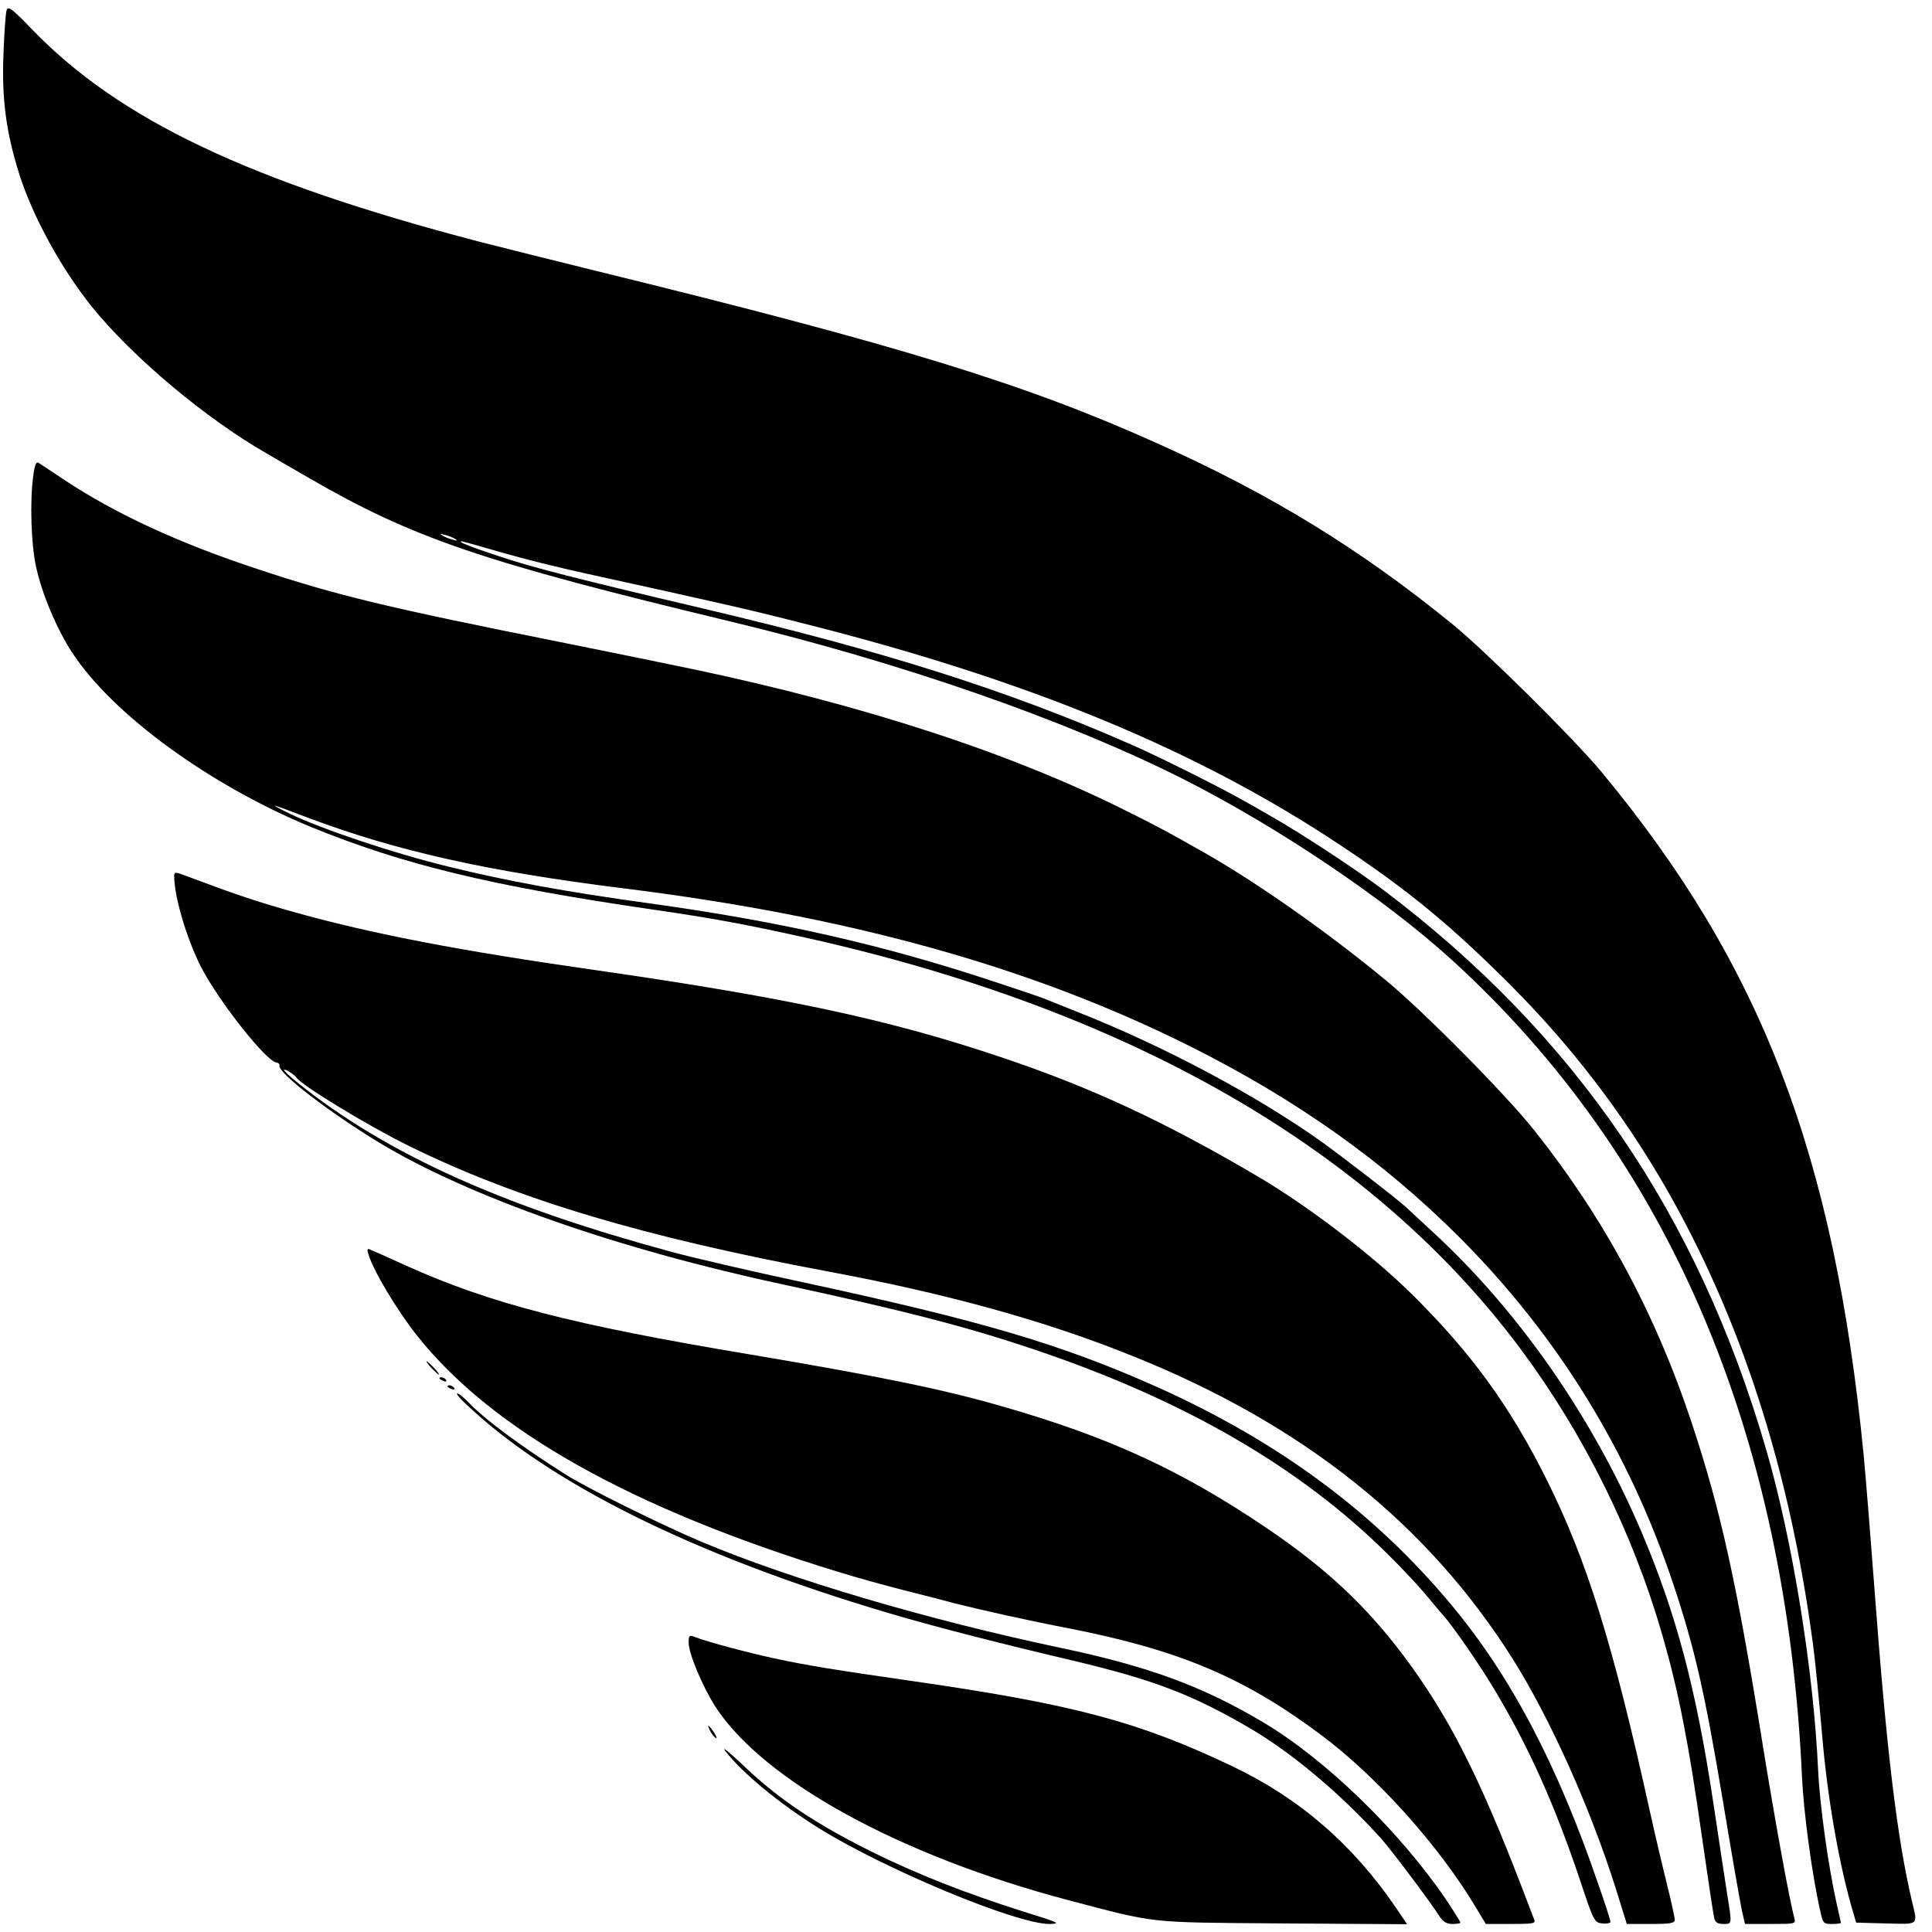 <?xml version="1.0" standalone="no"?>
<!DOCTYPE svg PUBLIC "-//W3C//DTD SVG 20010904//EN"
 "http://www.w3.org/TR/2001/REC-SVG-20010904/DTD/svg10.dtd">
<svg version="1.0" xmlns="http://www.w3.org/2000/svg"
 width="721pt" height="721pt" viewBox="0 0 721 721"
 preserveAspectRatio="xMidYMid meet">
<g transform="translate(0,721) scale(0.1,-0.1)"
fill="#000000" stroke="none">
<path d="M25 7173 c-4 -10 -9 -84 -12 -164 -7 -168 10 -294 59 -449 50 -158
157 -353 271 -495 153 -189 427 -419 657 -550 30 -18 98 -57 150 -87 390 -226
646 -314 1579 -538 631 -152 1242 -364 1682 -585 355 -179 758 -450 1009 -679
806 -735 1247 -1764 1305 -3051 6 -127 37 -360 67 -492 11 -51 12 -53 45 -53
18 0 33 2 33 4 0 3 -7 33 -15 68 -31 137 -64 370 -70 503 -17 372 -96 860
-194 1196 -255 878 -715 1549 -1426 2086 -108 81 -306 211 -420 276 -33 19
-78 45 -100 57 -82 47 -313 163 -420 210 -462 203 -925 350 -1605 510 -463
109 -633 152 -763 196 -71 23 -132 46 -135 50 -8 8 -9 8 158 -40 69 -20 208
-55 310 -77 518 -114 611 -135 810 -186 841 -212 1471 -473 2005 -829 250
-166 409 -297 630 -518 226 -226 417 -475 575 -747 284 -491 468 -1058 555
-1709 9 -63 24 -219 35 -345 19 -225 59 -459 108 -635 l19 -65 111 -3 c126 -3
119 -9 97 84 -56 238 -95 566 -140 1169 -14 187 -32 410 -40 495 -110 1121
-381 1829 -979 2550 -102 123 -434 452 -556 551 -344 280 -676 484 -1100 674
-493 222 -961 366 -2095 644 -159 39 -357 89 -440 110 -855 224 -1341 455
-1666 792 -72 75 -88 87 -94 72z m1675 -1975 c10 -6 7 -7 -10 -2 -14 3 -32 11
-40 16 -10 6 -7 7 10 2 14 -3 32 -11 40 -16z"/>
<path d="M124 5433 c-13 -94 -8 -256 11 -340 22 -100 76 -229 134 -318 151
-231 513 -495 891 -651 346 -141 670 -220 1280 -309 216 -31 345 -55 570 -105
1209 -270 2111 -790 2666 -1536 235 -316 418 -685 528 -1067 59 -205 97 -396
146 -742 23 -160 44 -300 47 -312 4 -17 12 -23 34 -23 34 0 33 -3 14 115 -8
50 -30 198 -50 330 -65 434 -140 714 -270 1020 -181 424 -454 817 -770 1110
-54 50 -103 95 -109 101 -30 28 -223 177 -311 241 -244 174 -589 358 -915 487
-52 21 -106 42 -120 48 -14 6 -97 34 -185 63 -422 140 -801 226 -1300 295
-304 42 -528 83 -742 136 -199 48 -474 140 -593 198 -85 42 -77 40 70 -16 330
-124 669 -200 1175 -263 846 -105 1523 -293 2117 -590 397 -199 721 -429 1005
-713 366 -367 632 -798 798 -1295 79 -237 117 -402 185 -810 33 -199 65 -383
71 -409 l11 -48 95 0 c94 0 95 0 89 23 -18 66 -73 369 -117 641 -98 612 -158
881 -265 1204 -136 411 -330 770 -591 1097 -105 132 -409 439 -548 554 -216
179 -485 368 -679 478 -132 75 -172 97 -285 153 -435 219 -985 398 -1631 534
-91 19 -311 64 -490 100 -642 128 -833 174 -1125 271 -298 98 -533 207 -725
334 -47 32 -90 60 -97 64 -8 5 -14 -10 -19 -50z"/>
<path d="M650 3941 c0 -77 47 -236 101 -341 66 -128 245 -354 281 -355 7 -1
12 -6 11 -12 -6 -27 186 -174 372 -287 334 -202 888 -397 1510 -530 444 -96
683 -157 934 -242 559 -188 991 -438 1320 -764 53 -52 116 -120 141 -150 25
-30 53 -64 63 -75 34 -36 135 -182 191 -275 129 -214 228 -435 322 -715 52
-157 54 -160 84 -163 16 -2 30 1 30 6 0 5 -20 69 -46 142 -151 442 -325 774
-547 1040 -286 344 -643 609 -1097 813 -358 160 -656 248 -1325 392 -192 41
-417 93 -499 116 -586 159 -996 338 -1316 575 -97 72 -149 120 -103 96 12 -7
25 -17 29 -23 17 -28 265 -179 419 -255 404 -199 875 -340 1565 -469 441 -82
811 -184 1133 -314 638 -255 1104 -627 1423 -1133 140 -223 290 -558 384 -856
l41 -132 90 0 c74 0 89 3 89 16 0 8 -13 68 -29 132 -16 64 -46 191 -66 282
-136 616 -232 924 -381 1224 -138 278 -286 481 -509 700 -146 144 -386 327
-570 435 -355 209 -629 336 -975 451 -410 137 -791 218 -1500 320 -505 72
-827 134 -1115 214 -143 40 -218 65 -402 134 -49 19 -53 19 -53 3z"/>
<path d="M1375 2529 c18 -61 107 -210 182 -304 280 -353 802 -646 1571 -881
64 -20 176 -51 247 -69 72 -18 157 -40 190 -49 95 -24 278 -65 420 -92 413
-81 655 -182 943 -397 211 -157 444 -417 582 -649 l35 -58 93 0 c86 0 94 2 87
17 -4 10 -24 63 -45 118 -162 422 -276 645 -445 870 -140 185 -287 322 -500
467 -322 219 -594 345 -1000 461 -214 62 -459 112 -940 193 -659 110 -967 190
-1280 331 -66 30 -126 57 -134 60 -10 5 -12 0 -6 -18z"/>
<path d="M1610 2105 c13 -14 26 -25 28 -25 3 0 -5 11 -18 25 -13 14 -26 25
-28 25 -3 0 5 -11 18 -25z"/>
<path d="M1640 2066 c0 -2 7 -7 16 -10 8 -3 12 -2 9 4 -6 10 -25 14 -25 6z"/>
<path d="M1670 2036 c0 -2 7 -7 16 -10 8 -3 12 -2 9 4 -6 10 -25 14 -25 6z"/>
<path d="M1736 1973 c312 -298 853 -567 1574 -781 154 -46 395 -109 685 -177
312 -74 453 -128 672 -256 158 -93 339 -246 487 -410 39 -44 186 -239 219
-292 13 -19 26 -27 47 -27 17 0 30 2 30 5 0 3 -23 40 -50 81 -174 257 -450
526 -685 666 -225 134 -427 209 -755 278 -498 105 -1009 256 -1344 397 -151
64 -420 197 -503 249 -170 107 -308 210 -367 273 -17 17 -34 31 -39 31 -6 0 7
-17 29 -37z"/>
<path d="M2570 1079 c0 -40 52 -163 99 -237 180 -278 689 -557 1317 -723 336
-88 287 -83 802 -87 l463 -3 -41 61 c-161 236 -359 408 -610 528 -348 166
-590 231 -1185 317 -307 44 -403 60 -525 86 -101 22 -251 62 -294 79 -24 9
-26 8 -26 -21z"/>
<path d="M2650 751 c5 -11 15 -23 21 -27 6 -3 3 5 -6 20 -20 30 -30 35 -15 7z"/>
<path d="M2707 675 c64 -82 199 -194 348 -287 247 -154 739 -359 862 -358 44
1 35 5 -97 46 -218 69 -398 140 -570 225 -208 104 -344 195 -470 315 -57 54
-90 81 -73 59z"/>
</g>
</svg>
